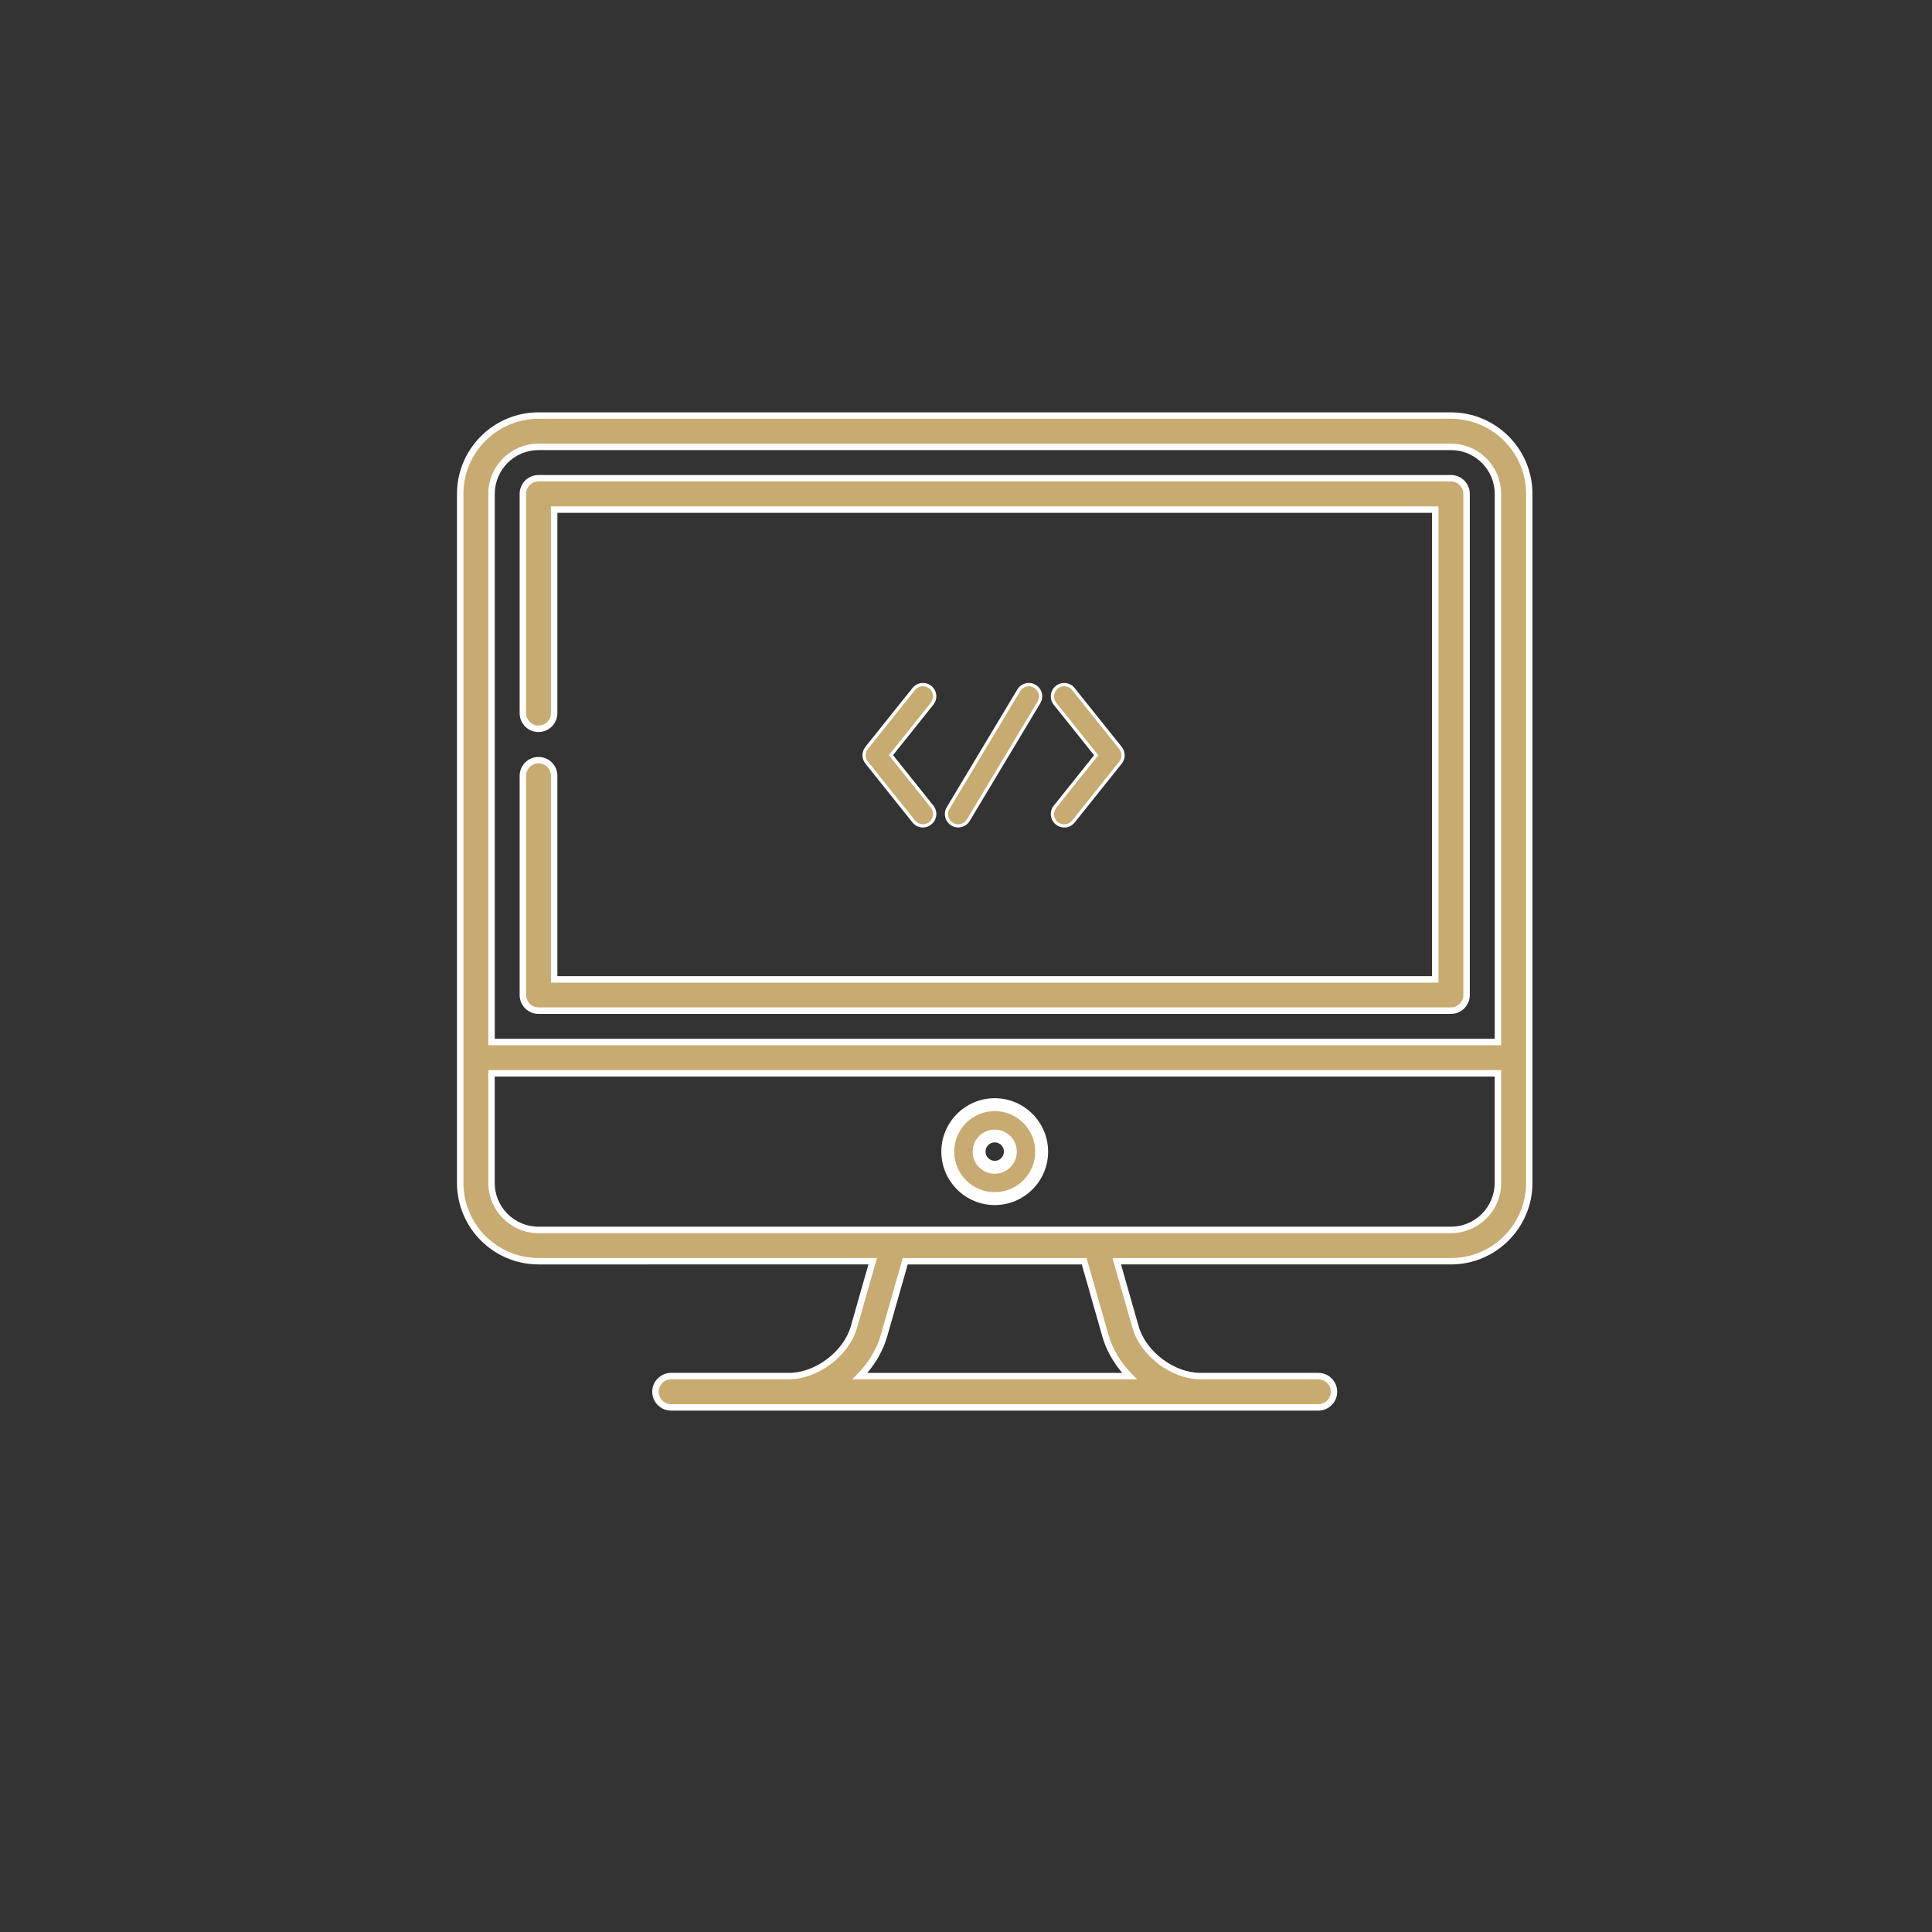 <?xml version="1.0" encoding="utf-8"?>
<!-- Generator: Adobe Illustrator 24.1.2, SVG Export Plug-In . SVG Version: 6.00 Build 0)  -->
<svg version="1.1" id="Calque_1" xmlns="http://www.w3.org/2000/svg" xmlns:xlink="http://www.w3.org/1999/xlink" x="0px" y="0px"
	 viewBox="0 0 300 300" style="enable-background:new 0 0 300 300;" xml:space="preserve">
<rect x="0" y="0" width="300" height="300" fill="#333333" stroke="none"/>
<style type="text/css">
	.st0{fill:#E94A52;}
	.st1{fill:none;stroke:#C8AB70;stroke-width:3;stroke-linecap:round;stroke-linejoin:round;stroke-miterlimit:10;}
	.st2{fill:#C8AB70;}
	.st3{fill:#FFFFFF;}
	.st4{fill:#006898;}
	.st5{fill:#272B44;}
	.st6{fill:none;stroke:#C8AB70;stroke-width:4;stroke-linecap:round;stroke-linejoin:round;stroke-miterlimit:10;}
	.st7{fill:none;stroke:#000000;stroke-width:1.441;stroke-miterlimit:10;stroke-dasharray:4.324,4.324;}
	.st8{fill:#C8AB70;stroke:#FFFFFF;stroke-width:0.75;stroke-linecap:round;stroke-miterlimit:10;}
	.st9{fill:#C7AA70;}
	.st10{fill:none;}
	.st11{fill:none;stroke:#C8AB70;stroke-width:5.24;stroke-linecap:round;stroke-miterlimit:10;}
	.st12{fill:#C8AB70;stroke:#FFFFFF;stroke-width:7.256;stroke-linecap:round;stroke-miterlimit:10;}
	.st13{fill:#C8AB70;stroke:#FFFFFF;stroke-width:0.851;stroke-linecap:round;stroke-linejoin:round;stroke-miterlimit:10;}
	.st14{fill:#888888;}
	.st15{fill:#5D4F23;}
	.st16{fill:#EC8A84;}
	.st17{fill:#FFE449;}
	.st18{opacity:0.16;fill:#006898;}
	.st19{fill:#FC4931;}
	.st20{fill:#FFFFFF;stroke:#C8AB70;stroke-width:1.5;stroke-miterlimit:10;}
	.st21{fill:#C8AB70;stroke:#FFFFFF;stroke-width:2.7;stroke-linecap:round;stroke-miterlimit:10;}
	.st22{fill:#FFFFFF;stroke:#C8AB70;stroke-width:2.75;stroke-miterlimit:10;}
	.st23{opacity:0.13;fill:#006898;enable-background:new    ;}
	.st24{fill:#FFFFFF;stroke:#006898;stroke-width:2.812;stroke-linecap:round;stroke-linejoin:round;}
	.st25{fill:none;stroke:#006898;stroke-width:1.125;}
	.st26{opacity:0.13;fill:#C8AB70;enable-background:new    ;}
	.st27{fill:none;stroke:#C8AB70;stroke-width:1.548;stroke-miterlimit:4.001;}
	.st28{opacity:0.13;fill:#FC4931;enable-background:new    ;}
	.st29{display:none;fill:#FFE449;}
	.st30{fill:#585858;}
	.st31{fill:#F9F9F9;}
	.st32{fill:#201F84;}
	.st33{fill:#6AC7A3;}
	.st34{fill:#DE7C87;}
	.st35{fill:#473CA2;}
	.st36{fill:#4D8AD7;}
</style>
<g>
	<g>
		<path class="st2" d="M225.3,64.54H83.62c-6.7,0-12.16,5.45-12.16,12.16v106.99c0,6.7,5.45,12.16,12.16,12.16h51.89l-2.93,10.24
			c-1.17,4.11-5.78,7.59-10.06,7.59H104.2c-1.34,0-2.43,1.09-2.43,2.43s1.09,2.43,2.43,2.43h100.51c1.34,0,2.43-1.09,2.43-2.43
			s-1.09-2.43-2.43-2.43H186.4c-4.28,0-8.89-3.48-10.06-7.59l-2.93-10.24h51.89c6.7,0,12.16-5.45,12.16-12.16V76.69
			C237.46,69.99,232.01,64.54,225.3,64.54L225.3,64.54z M83.62,69.4H225.3c4.02,0,7.29,3.27,7.29,7.3v85.11H76.32V76.69
			C76.32,72.67,79.59,69.4,83.62,69.4L83.62,69.4z M171.66,207.43c0.67,2.34,1.99,4.48,3.73,6.25h-41.86
			c1.74-1.77,3.06-3.92,3.73-6.25l3.31-11.58h27.78L171.66,207.43z M225.3,190.98H83.62c-4.02,0-7.3-3.27-7.3-7.3v-17.02H232.6
			v17.02C232.6,187.71,229.32,190.98,225.3,190.98L225.3,190.98z M225.3,190.98"/>
		<path class="st3" d="M204.71,219.04H104.21c-1.62,0-2.93-1.32-2.93-2.93s1.32-2.93,2.93-2.93h18.32c4.07,0,8.46-3.31,9.58-7.23
			l2.74-9.61H83.62c-6.98,0-12.66-5.68-12.66-12.66V76.69c0-6.98,5.68-12.66,12.66-12.66H225.3c6.98,0,12.66,5.68,12.66,12.66
			v106.99c0,6.98-5.68,12.66-12.66,12.66h-51.23l2.74,9.61c1.12,3.92,5.51,7.23,9.58,7.23h18.32c1.62,0,2.93,1.32,2.93,2.93
			S206.33,219.04,204.71,219.04z M104.21,214.18c-1.07,0-1.93,0.87-1.93,1.93s0.87,1.93,1.93,1.93h100.51
			c1.07,0,1.93-0.87,1.93-1.93s-0.87-1.93-1.93-1.93H186.4c-4.48,0-9.31-3.64-10.54-7.95l-3.11-10.88h52.56
			c6.43,0,11.66-5.23,11.66-11.66V76.69c0-6.43-5.23-11.66-11.66-11.66H83.62c-6.43,0-11.66,5.23-11.66,11.66v106.99
			c0,6.43,5.23,11.66,11.66,11.66h52.56l-3.11,10.88c-1.23,4.31-6.06,7.95-10.54,7.95H104.21z M176.58,214.18h-44.25l0.83-0.85
			c1.74-1.77,2.99-3.86,3.61-6.04l3.41-11.94h28.54l3.41,11.94c0.62,2.18,1.87,4.27,3.61,6.04L176.58,214.18z M134.67,213.18h39.59
			c-1.45-1.7-2.51-3.62-3.08-5.62l-3.2-11.22h-27.03l-3.2,11.22C137.17,209.56,136.12,211.48,134.67,213.18z M225.3,191.48H83.62
			c-4.3,0-7.79-3.5-7.79-7.79v-17.52H233.1v17.52C233.1,187.99,229.6,191.48,225.3,191.48z M76.82,167.17v16.52
			c0,3.75,3.05,6.79,6.79,6.79H225.3c3.75,0,6.79-3.05,6.79-6.79v-16.52H76.82z M233.1,162.3H75.82V76.69c0-4.3,3.5-7.8,7.79-7.8
			H225.3c4.3,0,7.79,3.5,7.79,7.8V162.3z M76.82,161.3H232.1V76.69c0-3.75-3.05-6.8-6.79-6.8H83.62c-3.75,0-6.79,3.05-6.79,6.8
			V161.3z"/>
	</g>
	<g>
		<path class="st2" d="M83.62,156.94H225.3c1.34,0,2.43-1.09,2.43-2.43V76.69c0-1.34-1.09-2.43-2.43-2.43H83.62
			c-1.34,0-2.43,1.09-2.43,2.43v34.04c0,1.34,1.09,2.43,2.43,2.43c1.34,0,2.43-1.09,2.43-2.43V79.13h136.82v72.95H86.05v-31.61
			c0-1.34-1.09-2.43-2.43-2.43c-1.34,0-2.43,1.09-2.43,2.43v34.04C81.19,155.85,82.27,156.94,83.62,156.94L83.62,156.94z
			 M83.62,156.94"/>
		<path class="st3" d="M225.3,157.44H83.62c-1.62,0-2.93-1.32-2.93-2.93v-34.04c0-1.62,1.32-2.93,2.93-2.93
			c1.62,0,2.93,1.31,2.93,2.93v31.11h135.82V79.63H86.55v31.11c0,1.62-1.32,2.93-2.93,2.93c-1.62,0-2.93-1.31-2.93-2.93V76.69
			c0-1.62,1.32-2.93,2.93-2.93H225.3c1.62,0,2.93,1.31,2.93,2.93v77.81C228.23,156.12,226.92,157.44,225.3,157.44z M83.62,118.53
			c-1.07,0-1.93,0.87-1.93,1.93v34.04c0,1.07,0.87,1.93,1.93,1.93H225.3c1.07,0,1.93-0.87,1.93-1.93V76.69
			c0-1.06-0.87-1.93-1.93-1.93H83.62c-1.07,0-1.93,0.87-1.93,1.93v34.04c0,1.06,0.87,1.93,1.93,1.93s1.93-0.87,1.93-1.93V78.63
			h137.82v73.95H85.55v-32.11C85.55,119.4,84.68,118.53,83.62,118.53z"/>
	</g>
	<g>
		<path class="st2" d="M154.46,171.53c-4.02,0-7.3,3.27-7.3,7.3s3.27,7.3,7.3,7.3s7.3-3.27,7.3-7.3S158.48,171.53,154.46,171.53
			L154.46,171.53z M154.46,181.26c-1.34,0-2.43-1.09-2.43-2.43c0-1.34,1.09-2.43,2.43-2.43s2.43,1.09,2.43,2.43
			C156.89,180.17,155.8,181.26,154.46,181.26L154.46,181.26z M154.46,181.26"/>
		<path class="st3" d="M154.46,187.12c-4.57,0-8.29-3.72-8.29-8.29s3.72-8.3,8.29-8.3s8.29,3.72,8.29,8.3
			S159.03,187.12,154.46,187.12z M154.46,172.53c-3.47,0-6.29,2.82-6.29,6.3c0,3.47,2.82,6.29,6.29,6.29s6.29-2.82,6.29-6.29
			C160.75,175.35,157.93,172.53,154.46,172.53z M154.46,182.26c-1.89,0-3.43-1.54-3.43-3.43s1.54-3.43,3.43-3.43
			s3.43,1.54,3.43,3.43S156.35,182.26,154.46,182.26z M154.46,177.39c-0.79,0-1.43,0.64-1.43,1.43s0.64,1.43,1.43,1.43
			s1.43-0.64,1.43-1.43S155.25,177.39,154.46,177.39z"/>
	</g>
</g>
<g>
	<path class="st2" d="M160.7,106.57c-0.42-0.25-0.91-0.32-1.38-0.21c-0.47,0.12-0.87,0.42-1.12,0.83l-10.97,18.28
		c-0.52,0.87-0.24,1.99,0.63,2.51c0.87,0.52,1.99,0.24,2.51-0.63l10.97-18.28c0.25-0.42,0.32-0.91,0.21-1.38
		C161.41,107.22,161.11,106.82,160.7,106.57L160.7,106.57z M160.7,106.57"/>
	<path class="st3" d="M148.79,128.49c-0.37,0-0.74-0.1-1.06-0.3c-0.48-0.29-0.81-0.74-0.95-1.28c-0.13-0.54-0.05-1.1,0.23-1.57
		l10.96-18.28c0.29-0.48,0.74-0.81,1.28-0.95c0.53-0.13,1.11-0.05,1.57,0.23l0,0c0.48,0.28,0.81,0.74,0.95,1.28
		c0.13,0.54,0.05,1.1-0.23,1.57l-10.96,18.28c-0.29,0.48-0.74,0.81-1.28,0.95C149.13,128.47,148.96,128.49,148.79,128.49z
		 M159.76,106.56c-0.13,0-0.26,0.02-0.38,0.05c-0.41,0.1-0.75,0.36-0.97,0.72l-10.97,18.28c-0.22,0.36-0.28,0.79-0.18,1.19
		c0.1,0.41,0.36,0.75,0.72,0.97s0.79,0.28,1.19,0.18c0.41-0.1,0.75-0.36,0.97-0.72l10.97-18.28c0.22-0.36,0.28-0.78,0.18-1.19
		c-0.1-0.41-0.36-0.75-0.72-0.97h0C160.32,106.64,160.04,106.56,159.76,106.56z"/>
</g>
<g>
	<path class="st2" d="M166.67,106.99c-0.63-0.79-1.78-0.92-2.57-0.28c-0.79,0.63-0.92,1.78-0.28,2.57l6.4,8l-6.4,8
		c-0.63,0.79-0.5,1.94,0.28,2.57c0.79,0.63,1.94,0.5,2.57-0.28l7.31-9.14c0.54-0.67,0.54-1.62,0-2.28L166.67,106.99z M166.67,106.99
		"/>
	<path class="st3" d="M165.24,128.49c-0.47,0-0.92-0.16-1.29-0.46c-0.43-0.35-0.71-0.84-0.77-1.39s0.1-1.09,0.44-1.53l6.27-7.84
		l-6.27-7.84c-0.35-0.43-0.5-0.98-0.44-1.53s0.33-1.05,0.77-1.39c0.43-0.35,0.97-0.51,1.53-0.44c0.55,0.06,1.05,0.33,1.39,0.77
		l7.31,9.14c0.61,0.76,0.61,1.83,0,2.6l-7.31,9.14c-0.35,0.43-0.84,0.71-1.39,0.77C165.39,128.49,165.31,128.49,165.24,128.49z
		 M165.24,106.56c-0.36,0-0.7,0.12-0.98,0.35c-0.33,0.26-0.54,0.64-0.58,1.06s0.07,0.83,0.34,1.16l6.52,8.15l-6.52,8.15
		c-0.26,0.33-0.38,0.74-0.34,1.16s0.25,0.79,0.58,1.06c0.33,0.26,0.74,0.38,1.16,0.34c0.42-0.05,0.79-0.25,1.06-0.58l7.31-9.14
		c0.47-0.58,0.47-1.39,0-1.97l-7.31-9.14c-0.26-0.33-0.64-0.54-1.06-0.58C165.36,106.56,165.3,106.56,165.24,106.56z"/>
</g>
<g>
	<path class="st2" d="M141.88,127.55c0.3,0.38,0.74,0.62,1.23,0.67c0.48,0.05,0.97-0.09,1.34-0.39c0.38-0.3,0.62-0.74,0.67-1.23
		c0.05-0.48-0.09-0.97-0.39-1.34l-6.4-8l6.4-8c0.63-0.79,0.5-1.94-0.28-2.57c-0.79-0.63-1.94-0.5-2.57,0.28l-7.31,9.14
		c-0.54,0.67-0.54,1.62,0,2.28L141.88,127.55z M141.88,127.55"/>
	<path class="st3" d="M143.31,128.49c-0.08,0-0.15,0-0.23-0.01c-0.54-0.06-1.05-0.34-1.39-0.77l-7.31-9.14
		c-0.61-0.76-0.61-1.83,0-2.6l7.31-9.14c0.35-0.43,0.84-0.71,1.4-0.77c0.55-0.06,1.09,0.1,1.52,0.44c0.43,0.35,0.71,0.84,0.77,1.4
		c0.06,0.55-0.1,1.09-0.44,1.52l-6.27,7.84l6.27,7.84c0.34,0.43,0.5,0.98,0.44,1.53c-0.06,0.54-0.34,1.05-0.77,1.39
		C144.24,128.33,143.78,128.49,143.31,128.49z M143.31,106.56c-0.06,0-0.12,0-0.17,0.01c-0.42,0.05-0.8,0.25-1.06,0.58l-7.31,9.14
		c-0.47,0.58-0.47,1.39,0,1.97l7.31,9.14c0.26,0.32,0.64,0.54,1.06,0.58c0.41,0.05,0.83-0.08,1.16-0.34
		c0.32-0.26,0.54-0.64,0.58-1.06c0.05-0.41-0.08-0.83-0.34-1.16l-6.52-8.15l6.52-8.15c0.26-0.33,0.38-0.74,0.34-1.16
		c-0.05-0.42-0.25-0.8-0.58-1.06C144.01,106.68,143.67,106.56,143.31,106.56z"/>
</g>
</svg>
